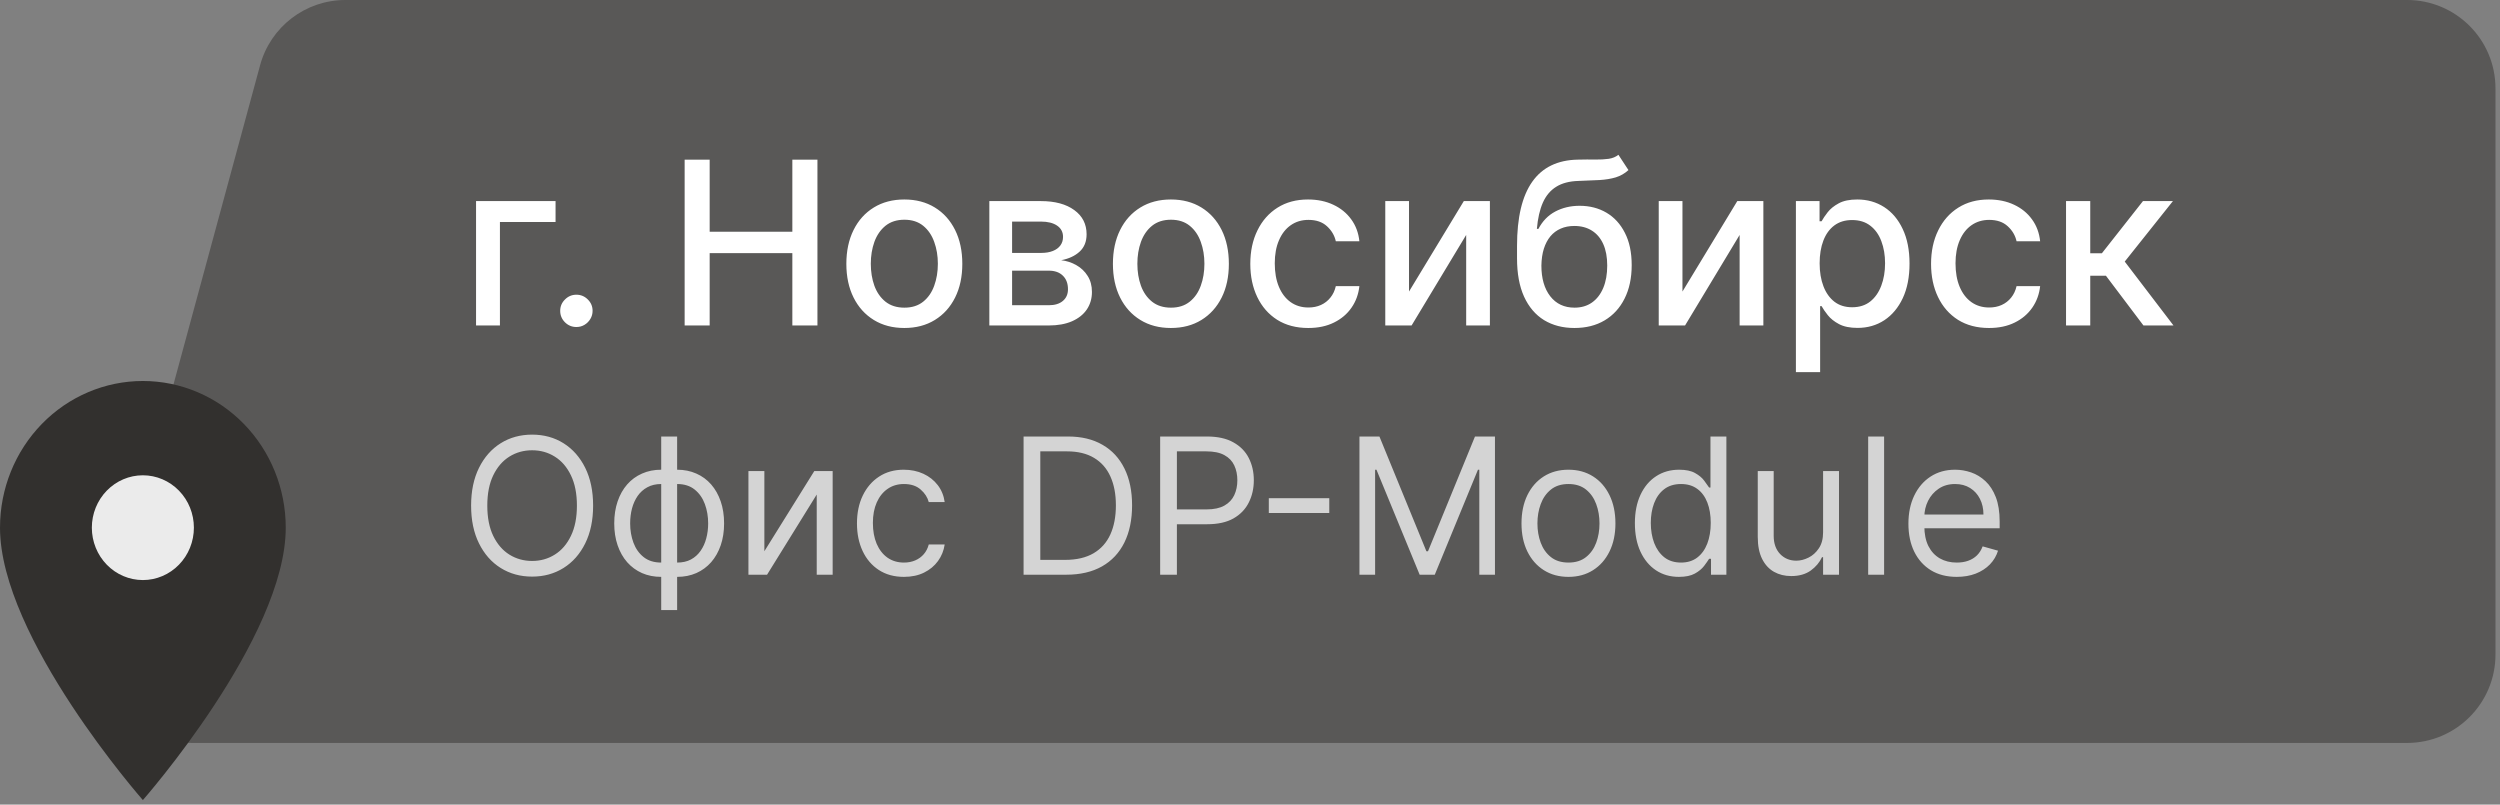 <?xml version="1.0" encoding="UTF-8"?> <svg xmlns="http://www.w3.org/2000/svg" width="174" height="56" viewBox="0 0 174 56" fill="none"><rect x="0" y="0" width="174" height="56" fill="#808080" stroke="none"/><path d="M18.103 4.542C18.83 1.861 21.264 0 24.042 0H167.531C170.93 0 173.685 2.755 173.685 6.154V45.554C173.685 48.953 170.93 51.708 167.531 51.708H13.35C9.295 51.708 6.349 47.855 7.411 43.942L18.103 4.542Z" fill="#32302E" fill-opacity="0.5"></path><path d="M38.667 13.996V15.45H34.795V22.653H33.133V13.996H38.667ZM40.117 22.76C39.809 22.76 39.544 22.651 39.323 22.433C39.101 22.212 38.99 21.945 38.99 21.633C38.99 21.325 39.101 21.062 39.323 20.844C39.544 20.622 39.809 20.512 40.117 20.512C40.425 20.512 40.69 20.622 40.912 20.844C41.134 21.062 41.244 21.325 41.244 21.633C41.244 21.84 41.192 22.029 41.087 22.202C40.985 22.371 40.85 22.507 40.681 22.608C40.512 22.71 40.324 22.76 40.117 22.76ZM47.651 22.653V11.111H49.393V16.127H55.147V11.111H56.894V22.653H55.147V17.62H49.393V22.653H47.651ZM62.942 22.828C62.13 22.828 61.422 22.642 60.817 22.27C60.212 21.898 59.742 21.378 59.408 20.709C59.074 20.04 58.906 19.258 58.906 18.364C58.906 17.466 59.074 16.681 59.408 16.008C59.742 15.336 60.212 14.813 60.817 14.442C61.422 14.07 62.13 13.884 62.942 13.884C63.753 13.884 64.462 14.07 65.066 14.442C65.671 14.813 66.141 15.336 66.475 16.008C66.81 16.681 66.977 17.466 66.977 18.364C66.977 19.258 66.81 20.04 66.475 20.709C66.141 21.378 65.671 21.898 65.066 22.27C64.462 22.642 63.753 22.828 62.942 22.828ZM62.947 21.413C63.473 21.413 63.909 21.274 64.255 20.996C64.6 20.718 64.856 20.348 65.021 19.886C65.19 19.424 65.275 18.915 65.275 18.359C65.275 17.806 65.19 17.299 65.021 16.837C64.856 16.371 64.6 15.997 64.255 15.715C63.909 15.434 63.473 15.293 62.947 15.293C62.417 15.293 61.978 15.434 61.628 15.715C61.283 15.997 61.025 16.371 60.856 16.837C60.691 17.299 60.608 17.806 60.608 18.359C60.608 18.915 60.691 19.424 60.856 19.886C61.025 20.348 61.283 20.718 61.628 20.996C61.978 21.274 62.417 21.413 62.947 21.413ZM68.858 22.653V13.996H72.448C73.425 13.996 74.199 14.205 74.77 14.622C75.341 15.035 75.627 15.597 75.627 16.307C75.627 16.814 75.465 17.216 75.142 17.513C74.819 17.81 74.391 18.009 73.857 18.111C74.244 18.156 74.599 18.272 74.922 18.46C75.246 18.644 75.505 18.892 75.7 19.204C75.899 19.516 75.999 19.888 75.999 20.32C75.999 20.778 75.88 21.184 75.644 21.537C75.407 21.887 75.063 22.161 74.612 22.36C74.165 22.555 73.626 22.653 72.995 22.653H68.858ZM70.442 21.244H72.995C73.412 21.244 73.739 21.145 73.975 20.945C74.212 20.746 74.331 20.476 74.331 20.134C74.331 19.732 74.212 19.416 73.975 19.187C73.739 18.954 73.412 18.838 72.995 18.838H70.442V21.244ZM70.442 17.603H72.465C72.781 17.603 73.051 17.558 73.277 17.468C73.506 17.378 73.68 17.25 73.801 17.085C73.925 16.916 73.987 16.717 73.987 16.487C73.987 16.153 73.85 15.892 73.575 15.704C73.301 15.516 72.925 15.422 72.448 15.422H70.442V17.603ZM81.494 22.828C80.682 22.828 79.974 22.642 79.369 22.27C78.764 21.898 78.294 21.378 77.96 20.709C77.626 20.04 77.459 19.258 77.459 18.364C77.459 17.466 77.626 16.681 77.96 16.008C78.294 15.336 78.764 14.813 79.369 14.442C79.974 14.07 80.682 13.884 81.494 13.884C82.305 13.884 83.014 14.07 83.619 14.442C84.224 14.813 84.693 15.336 85.028 16.008C85.362 16.681 85.529 17.466 85.529 18.364C85.529 19.258 85.362 20.04 85.028 20.709C84.693 21.378 84.224 21.898 83.619 22.27C83.014 22.642 82.305 22.828 81.494 22.828ZM81.5 21.413C82.026 21.413 82.461 21.274 82.807 20.996C83.153 20.718 83.408 20.348 83.574 19.886C83.743 19.424 83.827 18.915 83.827 18.359C83.827 17.806 83.743 17.299 83.574 16.837C83.408 16.371 83.153 15.997 82.807 15.715C82.461 15.434 82.026 15.293 81.5 15.293C80.97 15.293 80.53 15.434 80.181 15.715C79.835 15.997 79.578 16.371 79.409 16.837C79.243 17.299 79.161 17.806 79.161 18.359C79.161 18.915 79.243 19.424 79.409 19.886C79.578 20.348 79.835 20.718 80.181 20.996C80.53 21.274 80.97 21.413 81.5 21.413ZM91.057 22.828C90.219 22.828 89.498 22.638 88.893 22.259C88.291 21.875 87.829 21.348 87.506 20.675C87.183 20.002 87.021 19.232 87.021 18.364C87.021 17.485 87.187 16.709 87.517 16.037C87.848 15.36 88.314 14.832 88.915 14.453C89.516 14.073 90.225 13.884 91.04 13.884C91.697 13.884 92.284 14.006 92.798 14.25C93.313 14.49 93.728 14.829 94.044 15.264C94.363 15.7 94.553 16.209 94.613 16.792H92.973C92.883 16.386 92.676 16.037 92.353 15.743C92.034 15.45 91.605 15.304 91.068 15.304C90.598 15.304 90.187 15.428 89.834 15.676C89.484 15.92 89.212 16.27 89.017 16.724C88.821 17.175 88.724 17.709 88.724 18.325C88.724 18.956 88.819 19.501 89.011 19.959C89.203 20.418 89.473 20.773 89.823 21.024C90.176 21.276 90.591 21.402 91.068 21.402C91.387 21.402 91.677 21.344 91.936 21.227C92.199 21.107 92.419 20.936 92.595 20.714C92.776 20.493 92.902 20.226 92.973 19.914H94.613C94.553 20.474 94.371 20.974 94.066 21.413C93.762 21.853 93.354 22.199 92.843 22.45C92.336 22.702 91.741 22.828 91.057 22.828ZM98.067 20.292L101.882 13.996H103.697V22.653H102.046V16.352L98.247 22.653H96.415V13.996H98.067V20.292ZM112.641 10.773L113.34 11.838C113.081 12.074 112.786 12.243 112.455 12.345C112.128 12.443 111.751 12.505 111.322 12.531C110.894 12.553 110.404 12.574 109.851 12.593C109.228 12.612 108.715 12.747 108.313 12.999C107.911 13.247 107.601 13.615 107.383 14.103C107.169 14.588 107.03 15.197 106.966 15.93H107.073C107.355 15.392 107.745 14.99 108.245 14.723C108.749 14.457 109.314 14.323 109.942 14.323C110.64 14.323 111.262 14.483 111.807 14.802C112.352 15.122 112.78 15.589 113.092 16.206C113.408 16.818 113.566 17.568 113.566 18.454C113.566 19.352 113.4 20.128 113.07 20.782C112.743 21.436 112.281 21.941 111.683 22.298C111.089 22.651 110.389 22.828 109.581 22.828C108.773 22.828 108.069 22.646 107.467 22.281C106.87 21.913 106.406 21.368 106.075 20.647C105.748 19.925 105.585 19.035 105.585 17.975V17.119C105.585 15.139 105.938 13.649 106.645 12.649C107.351 11.65 108.407 11.137 109.812 11.111C110.267 11.099 110.672 11.098 111.029 11.105C111.386 11.109 111.698 11.092 111.965 11.054C112.235 11.013 112.461 10.919 112.641 10.773ZM109.587 21.413C110.056 21.413 110.46 21.295 110.798 21.058C111.14 20.818 111.403 20.478 111.587 20.038C111.771 19.599 111.863 19.08 111.863 18.483C111.863 17.896 111.771 17.399 111.587 16.989C111.403 16.579 111.14 16.268 110.798 16.053C110.456 15.835 110.047 15.727 109.57 15.727C109.216 15.727 108.901 15.789 108.623 15.912C108.345 16.033 108.106 16.211 107.907 16.448C107.712 16.685 107.559 16.974 107.451 17.316C107.345 17.654 107.289 18.043 107.281 18.483C107.281 19.377 107.486 20.089 107.896 20.619C108.309 21.148 108.873 21.413 109.587 21.413ZM117.099 20.292L120.915 13.996H122.73V22.653H121.078V16.352L117.28 22.653H115.448V13.996H117.099V20.292ZM124.995 25.899V13.996H126.641V15.4H126.782C126.88 15.219 127.021 15.011 127.205 14.774C127.389 14.537 127.644 14.331 127.971 14.154C128.298 13.974 128.73 13.884 129.267 13.884C129.966 13.884 130.59 14.06 131.139 14.413C131.687 14.767 132.117 15.276 132.429 15.941C132.745 16.606 132.903 17.406 132.903 18.342C132.903 19.277 132.747 20.079 132.435 20.748C132.123 21.413 131.695 21.926 131.15 22.287C130.605 22.644 129.983 22.822 129.284 22.822C128.758 22.822 128.328 22.734 127.994 22.557C127.663 22.381 127.404 22.174 127.216 21.937C127.028 21.701 126.883 21.49 126.782 21.306H126.681V25.899H124.995ZM126.647 18.325C126.647 18.933 126.735 19.467 126.912 19.925C127.088 20.384 127.344 20.743 127.678 21.002C128.012 21.257 128.422 21.385 128.907 21.385C129.41 21.385 129.831 21.252 130.169 20.985C130.507 20.714 130.763 20.348 130.936 19.886C131.112 19.424 131.201 18.903 131.201 18.325C131.201 17.754 131.114 17.241 130.941 16.786C130.772 16.331 130.517 15.973 130.175 15.71C129.837 15.447 129.414 15.315 128.907 15.315C128.418 15.315 128.005 15.441 127.667 15.693C127.332 15.944 127.079 16.296 126.906 16.747C126.733 17.198 126.647 17.724 126.647 18.325ZM138.437 22.828C137.599 22.828 136.878 22.638 136.273 22.259C135.672 21.875 135.21 21.348 134.887 20.675C134.563 20.002 134.402 19.232 134.402 18.364C134.402 17.485 134.567 16.709 134.898 16.037C135.228 15.36 135.694 14.832 136.296 14.453C136.897 14.073 137.605 13.884 138.42 13.884C139.078 13.884 139.664 14.006 140.179 14.25C140.693 14.49 141.109 14.829 141.424 15.264C141.744 15.7 141.933 16.209 141.994 16.792H140.353C140.263 16.386 140.057 16.037 139.733 15.743C139.414 15.45 138.986 15.304 138.448 15.304C137.979 15.304 137.567 15.428 137.214 15.676C136.865 15.92 136.592 16.27 136.397 16.724C136.202 17.175 136.104 17.709 136.104 18.325C136.104 18.956 136.2 19.501 136.391 19.959C136.583 20.418 136.854 20.773 137.203 21.024C137.556 21.276 137.971 21.402 138.448 21.402C138.768 21.402 139.057 21.344 139.316 21.227C139.579 21.107 139.799 20.936 139.976 20.714C140.156 20.493 140.282 20.226 140.353 19.914H141.994C141.933 20.474 141.751 20.974 141.447 21.413C141.142 21.853 140.735 22.199 140.224 22.45C139.717 22.702 139.121 22.828 138.437 22.828ZM143.796 22.653V13.996H145.481V17.626H146.292L149.15 13.996H151.235L147.882 18.206L151.275 22.653H149.184L146.574 19.193H145.481V22.653H143.796Z" fill="white"></path><path d="M41.281 35.191C41.281 36.205 41.097 37.082 40.731 37.821C40.365 38.56 39.862 39.13 39.224 39.53C38.585 39.931 37.855 40.132 37.035 40.132C36.215 40.132 35.485 39.931 34.846 39.53C34.207 39.13 33.705 38.56 33.339 37.821C32.972 37.082 32.789 36.205 32.789 35.191C32.789 34.176 32.972 33.299 33.339 32.56C33.705 31.822 34.207 31.252 34.846 30.851C35.485 30.45 36.215 30.25 37.035 30.25C37.855 30.25 38.585 30.45 39.224 30.851C39.862 31.252 40.365 31.822 40.731 32.56C41.097 33.299 41.281 34.176 41.281 35.191ZM40.153 35.191C40.153 34.358 40.014 33.655 39.735 33.082C39.46 32.509 39.086 32.075 38.613 31.781C38.143 31.486 37.617 31.339 37.035 31.339C36.452 31.339 35.925 31.486 35.452 31.781C34.982 32.075 34.608 32.509 34.33 33.082C34.054 33.655 33.916 34.358 33.916 35.191C33.916 36.023 34.054 36.726 34.33 37.299C34.608 37.872 34.982 38.306 35.452 38.6C35.925 38.895 36.452 39.042 37.035 39.042C37.617 39.042 38.143 38.895 38.613 38.6C39.086 38.306 39.46 37.872 39.735 37.299C40.014 36.726 40.153 36.023 40.153 35.191ZM46.02 42.461V30.381H47.128V42.461H46.02ZM46.02 40.15C45.531 40.15 45.087 40.063 44.686 39.887C44.285 39.709 43.941 39.457 43.652 39.131C43.364 38.802 43.142 38.409 42.986 37.952C42.829 37.495 42.751 36.988 42.751 36.431C42.751 35.867 42.829 35.357 42.986 34.899C43.142 34.439 43.364 34.045 43.652 33.716C43.941 33.387 44.285 33.135 44.686 32.96C45.087 32.781 45.531 32.692 46.02 32.692H46.358V40.15H46.02ZM46.02 39.155H46.207V33.688H46.02C45.65 33.688 45.329 33.763 45.057 33.913C44.784 34.06 44.559 34.262 44.38 34.519C44.205 34.773 44.074 35.064 43.986 35.393C43.901 35.721 43.859 36.067 43.859 36.431C43.859 36.913 43.936 37.361 44.089 37.774C44.243 38.187 44.479 38.521 44.798 38.774C45.118 39.028 45.525 39.155 46.02 39.155ZM47.128 40.15H46.79V32.692H47.128C47.616 32.692 48.061 32.781 48.462 32.96C48.863 33.135 49.207 33.387 49.495 33.716C49.783 34.045 50.005 34.439 50.162 34.899C50.319 35.357 50.397 35.867 50.397 36.431C50.397 36.988 50.319 37.495 50.162 37.952C50.005 38.409 49.783 38.802 49.495 39.131C49.207 39.457 48.863 39.709 48.462 39.887C48.061 40.063 47.616 40.15 47.128 40.15ZM47.128 39.155C47.501 39.155 47.822 39.083 48.091 38.939C48.363 38.791 48.587 38.591 48.762 38.337C48.941 38.081 49.072 37.789 49.157 37.464C49.245 37.135 49.288 36.791 49.288 36.431C49.288 35.948 49.212 35.499 49.058 35.083C48.905 34.666 48.669 34.33 48.349 34.073C48.03 33.816 47.623 33.688 47.128 33.688H46.94V39.155H47.128ZM53.2 38.366L56.675 32.786H57.953V40H56.844V34.42L53.387 40H52.091V32.786H53.2V38.366ZM62.913 40.15C62.237 40.15 61.655 39.991 61.166 39.671C60.678 39.352 60.302 38.912 60.039 38.352C59.776 37.791 59.645 37.151 59.645 36.431C59.645 35.698 59.779 35.051 60.048 34.491C60.321 33.927 60.7 33.487 61.185 33.171C61.673 32.852 62.243 32.692 62.895 32.692C63.402 32.692 63.859 32.786 64.266 32.974C64.673 33.162 65.007 33.425 65.266 33.763C65.526 34.101 65.688 34.495 65.75 34.946H64.642C64.557 34.618 64.369 34.326 64.078 34.073C63.79 33.816 63.402 33.688 62.913 33.688C62.481 33.688 62.102 33.8 61.777 34.026C61.454 34.248 61.202 34.563 61.021 34.97C60.842 35.374 60.753 35.848 60.753 36.393C60.753 36.95 60.841 37.436 61.016 37.849C61.194 38.262 61.445 38.583 61.767 38.812C62.093 39.04 62.475 39.155 62.913 39.155C63.202 39.155 63.463 39.105 63.698 39.004C63.933 38.904 64.131 38.76 64.294 38.572C64.457 38.384 64.573 38.159 64.642 37.896H65.75C65.688 38.322 65.533 38.705 65.285 39.047C65.041 39.385 64.717 39.654 64.313 39.854C63.912 40.052 63.446 40.15 62.913 40.15ZM74.209 40H71.241V30.381H74.34C75.273 30.381 76.072 30.574 76.736 30.959C77.4 31.341 77.908 31.89 78.262 32.608C78.616 33.321 78.793 34.176 78.793 35.172C78.793 36.174 78.614 37.036 78.257 37.76C77.9 38.48 77.381 39.034 76.698 39.422C76.016 39.807 75.186 40 74.209 40ZM72.405 38.967H74.134C74.929 38.967 75.588 38.813 76.111 38.507C76.634 38.2 77.024 37.763 77.281 37.196C77.537 36.629 77.666 35.955 77.666 35.172C77.666 34.395 77.539 33.727 77.285 33.166C77.032 32.603 76.653 32.171 76.149 31.87C75.644 31.566 75.017 31.415 74.265 31.415H72.405V38.967ZM80.747 40V30.381H83.997C84.751 30.381 85.368 30.517 85.847 30.79C86.329 31.059 86.686 31.424 86.918 31.884C87.15 32.344 87.266 32.858 87.266 33.425C87.266 33.991 87.15 34.507 86.918 34.97C86.689 35.433 86.336 35.803 85.857 36.078C85.378 36.351 84.764 36.487 84.016 36.487H81.686V35.454H83.978C84.495 35.454 84.909 35.364 85.223 35.186C85.536 35.007 85.763 34.766 85.904 34.463C86.048 34.156 86.12 33.81 86.12 33.425C86.12 33.039 86.048 32.695 85.904 32.391C85.763 32.088 85.534 31.85 85.218 31.677C84.902 31.502 84.482 31.415 83.959 31.415H81.912V40H80.747ZM92.518 34.674V35.707H88.309V34.674H92.518ZM94.618 30.381H96.008L99.277 38.366H99.39L102.659 30.381H104.049V40H102.96V32.692H102.866L99.86 40H98.808L95.802 32.692H95.708V40H94.618V30.381ZM109.165 40.15C108.514 40.15 107.942 39.995 107.451 39.685C106.962 39.375 106.58 38.942 106.305 38.384C106.032 37.827 105.896 37.176 105.896 36.431C105.896 35.679 106.032 35.023 106.305 34.463C106.58 33.902 106.962 33.467 107.451 33.157C107.942 32.847 108.514 32.692 109.165 32.692C109.816 32.692 110.386 32.847 110.875 33.157C111.366 33.467 111.748 33.902 112.021 34.463C112.296 35.023 112.434 35.679 112.434 36.431C112.434 37.176 112.296 37.827 112.021 38.384C111.748 38.942 111.366 39.375 110.875 39.685C110.386 39.995 109.816 40.15 109.165 40.15ZM109.165 39.155C109.66 39.155 110.067 39.028 110.386 38.774C110.706 38.521 110.942 38.187 111.095 37.774C111.249 37.361 111.325 36.913 111.325 36.431C111.325 35.948 111.249 35.499 111.095 35.083C110.942 34.666 110.706 34.33 110.386 34.073C110.067 33.816 109.66 33.688 109.165 33.688C108.67 33.688 108.263 33.816 107.944 34.073C107.625 34.33 107.388 34.666 107.235 35.083C107.081 35.499 107.005 35.948 107.005 36.431C107.005 36.913 107.081 37.361 107.235 37.774C107.388 38.187 107.625 38.521 107.944 38.774C108.263 39.028 108.67 39.155 109.165 39.155ZM116.85 40.15C116.249 40.15 115.718 39.998 115.258 39.695C114.797 39.388 114.437 38.956 114.178 38.398C113.918 37.838 113.788 37.176 113.788 36.412C113.788 35.654 113.918 34.996 114.178 34.439C114.437 33.882 114.799 33.451 115.262 33.148C115.726 32.844 116.261 32.692 116.869 32.692C117.338 32.692 117.709 32.77 117.982 32.927C118.257 33.08 118.467 33.256 118.611 33.453C118.758 33.647 118.873 33.807 118.954 33.932H119.048V30.381H120.156V40H119.086V38.892H118.954C118.873 39.023 118.757 39.189 118.606 39.389C118.456 39.587 118.242 39.764 117.963 39.92C117.684 40.074 117.313 40.15 116.85 40.15ZM117 39.155C117.445 39.155 117.821 39.039 118.127 38.807C118.434 38.572 118.668 38.248 118.827 37.835C118.987 37.418 119.067 36.938 119.067 36.393C119.067 35.854 118.988 35.383 118.832 34.979C118.675 34.572 118.444 34.256 118.137 34.031C117.83 33.802 117.451 33.688 117 33.688C116.531 33.688 116.139 33.808 115.826 34.049C115.516 34.287 115.283 34.611 115.126 35.022C114.973 35.429 114.896 35.886 114.896 36.393C114.896 36.907 114.974 37.373 115.131 37.793C115.291 38.209 115.525 38.541 115.835 38.788C116.149 39.032 116.537 39.155 117 39.155ZM126.887 37.05V32.786H127.995V40H126.887V38.779H126.812C126.642 39.145 126.379 39.457 126.023 39.714C125.666 39.967 125.215 40.094 124.67 40.094C124.219 40.094 123.818 39.995 123.468 39.798C123.117 39.598 122.841 39.297 122.641 38.896C122.441 38.492 122.34 37.984 122.34 37.37V32.786H123.449V37.295C123.449 37.821 123.596 38.24 123.89 38.553C124.188 38.867 124.567 39.023 125.027 39.023C125.302 39.023 125.583 38.953 125.868 38.812C126.156 38.671 126.397 38.455 126.591 38.164C126.788 37.872 126.887 37.501 126.887 37.05ZM131.134 30.381V40H130.025V30.381H131.134ZM136.188 40.15C135.493 40.15 134.894 39.997 134.39 39.69C133.889 39.38 133.502 38.948 133.23 38.394C132.96 37.836 132.826 37.188 132.826 36.449C132.826 35.71 132.96 35.059 133.23 34.495C133.502 33.929 133.881 33.487 134.366 33.171C134.855 32.852 135.424 32.692 136.076 32.692C136.451 32.692 136.822 32.755 137.189 32.88C137.555 33.005 137.889 33.209 138.189 33.49C138.49 33.769 138.729 34.139 138.908 34.599C139.086 35.059 139.176 35.626 139.176 36.299V36.769H133.615V35.811H138.048C138.048 35.404 137.967 35.04 137.804 34.721C137.644 34.402 137.416 34.15 137.118 33.965C136.824 33.78 136.477 33.688 136.076 33.688C135.634 33.688 135.252 33.797 134.93 34.016C134.61 34.233 134.365 34.514 134.192 34.862C134.02 35.209 133.934 35.582 133.934 35.98V36.618C133.934 37.163 134.028 37.625 134.216 38.004C134.407 38.38 134.671 38.666 135.01 38.863C135.348 39.057 135.741 39.155 136.188 39.155C136.48 39.155 136.743 39.114 136.977 39.032C137.215 38.948 137.421 38.823 137.593 38.657C137.765 38.488 137.898 38.278 137.992 38.027L139.063 38.328C138.95 38.691 138.761 39.011 138.495 39.286C138.228 39.559 137.9 39.771 137.508 39.925C137.117 40.075 136.677 40.15 136.188 40.15Z" fill="#D4D4D4"></path><path d="M9.944 41.101C12.507 41.101 14.585 39.023 14.585 36.461C14.585 33.898 12.507 31.82 9.944 31.82C7.381 31.82 5.304 33.898 5.304 36.461C5.304 39.023 7.381 41.101 9.944 41.101Z" fill="#EBEBEB"></path><path d="M9.944 40.372C9.002 40.372 8.099 39.988 7.433 39.304C6.767 38.62 6.392 37.693 6.392 36.726C6.392 35.759 6.767 34.831 7.433 34.148C8.099 33.464 9.002 33.08 9.944 33.08C10.886 33.08 11.789 33.464 12.455 34.148C13.121 34.831 13.495 35.759 13.495 36.726C13.495 37.205 13.403 37.679 13.225 38.121C13.046 38.563 12.785 38.965 12.455 39.304C12.125 39.642 11.734 39.911 11.303 40.094C10.872 40.278 10.41 40.372 9.944 40.372ZM9.944 26.517C7.307 26.517 4.777 27.592 2.912 29.507C1.048 31.421 0 34.018 0 36.726C0 44.383 9.944 55.685 9.944 55.685C9.944 55.685 19.888 44.383 19.888 36.726C19.888 34.018 18.84 31.421 16.975 29.507C15.11 27.592 12.581 26.517 9.944 26.517Z" fill="#32302E"></path></svg> 